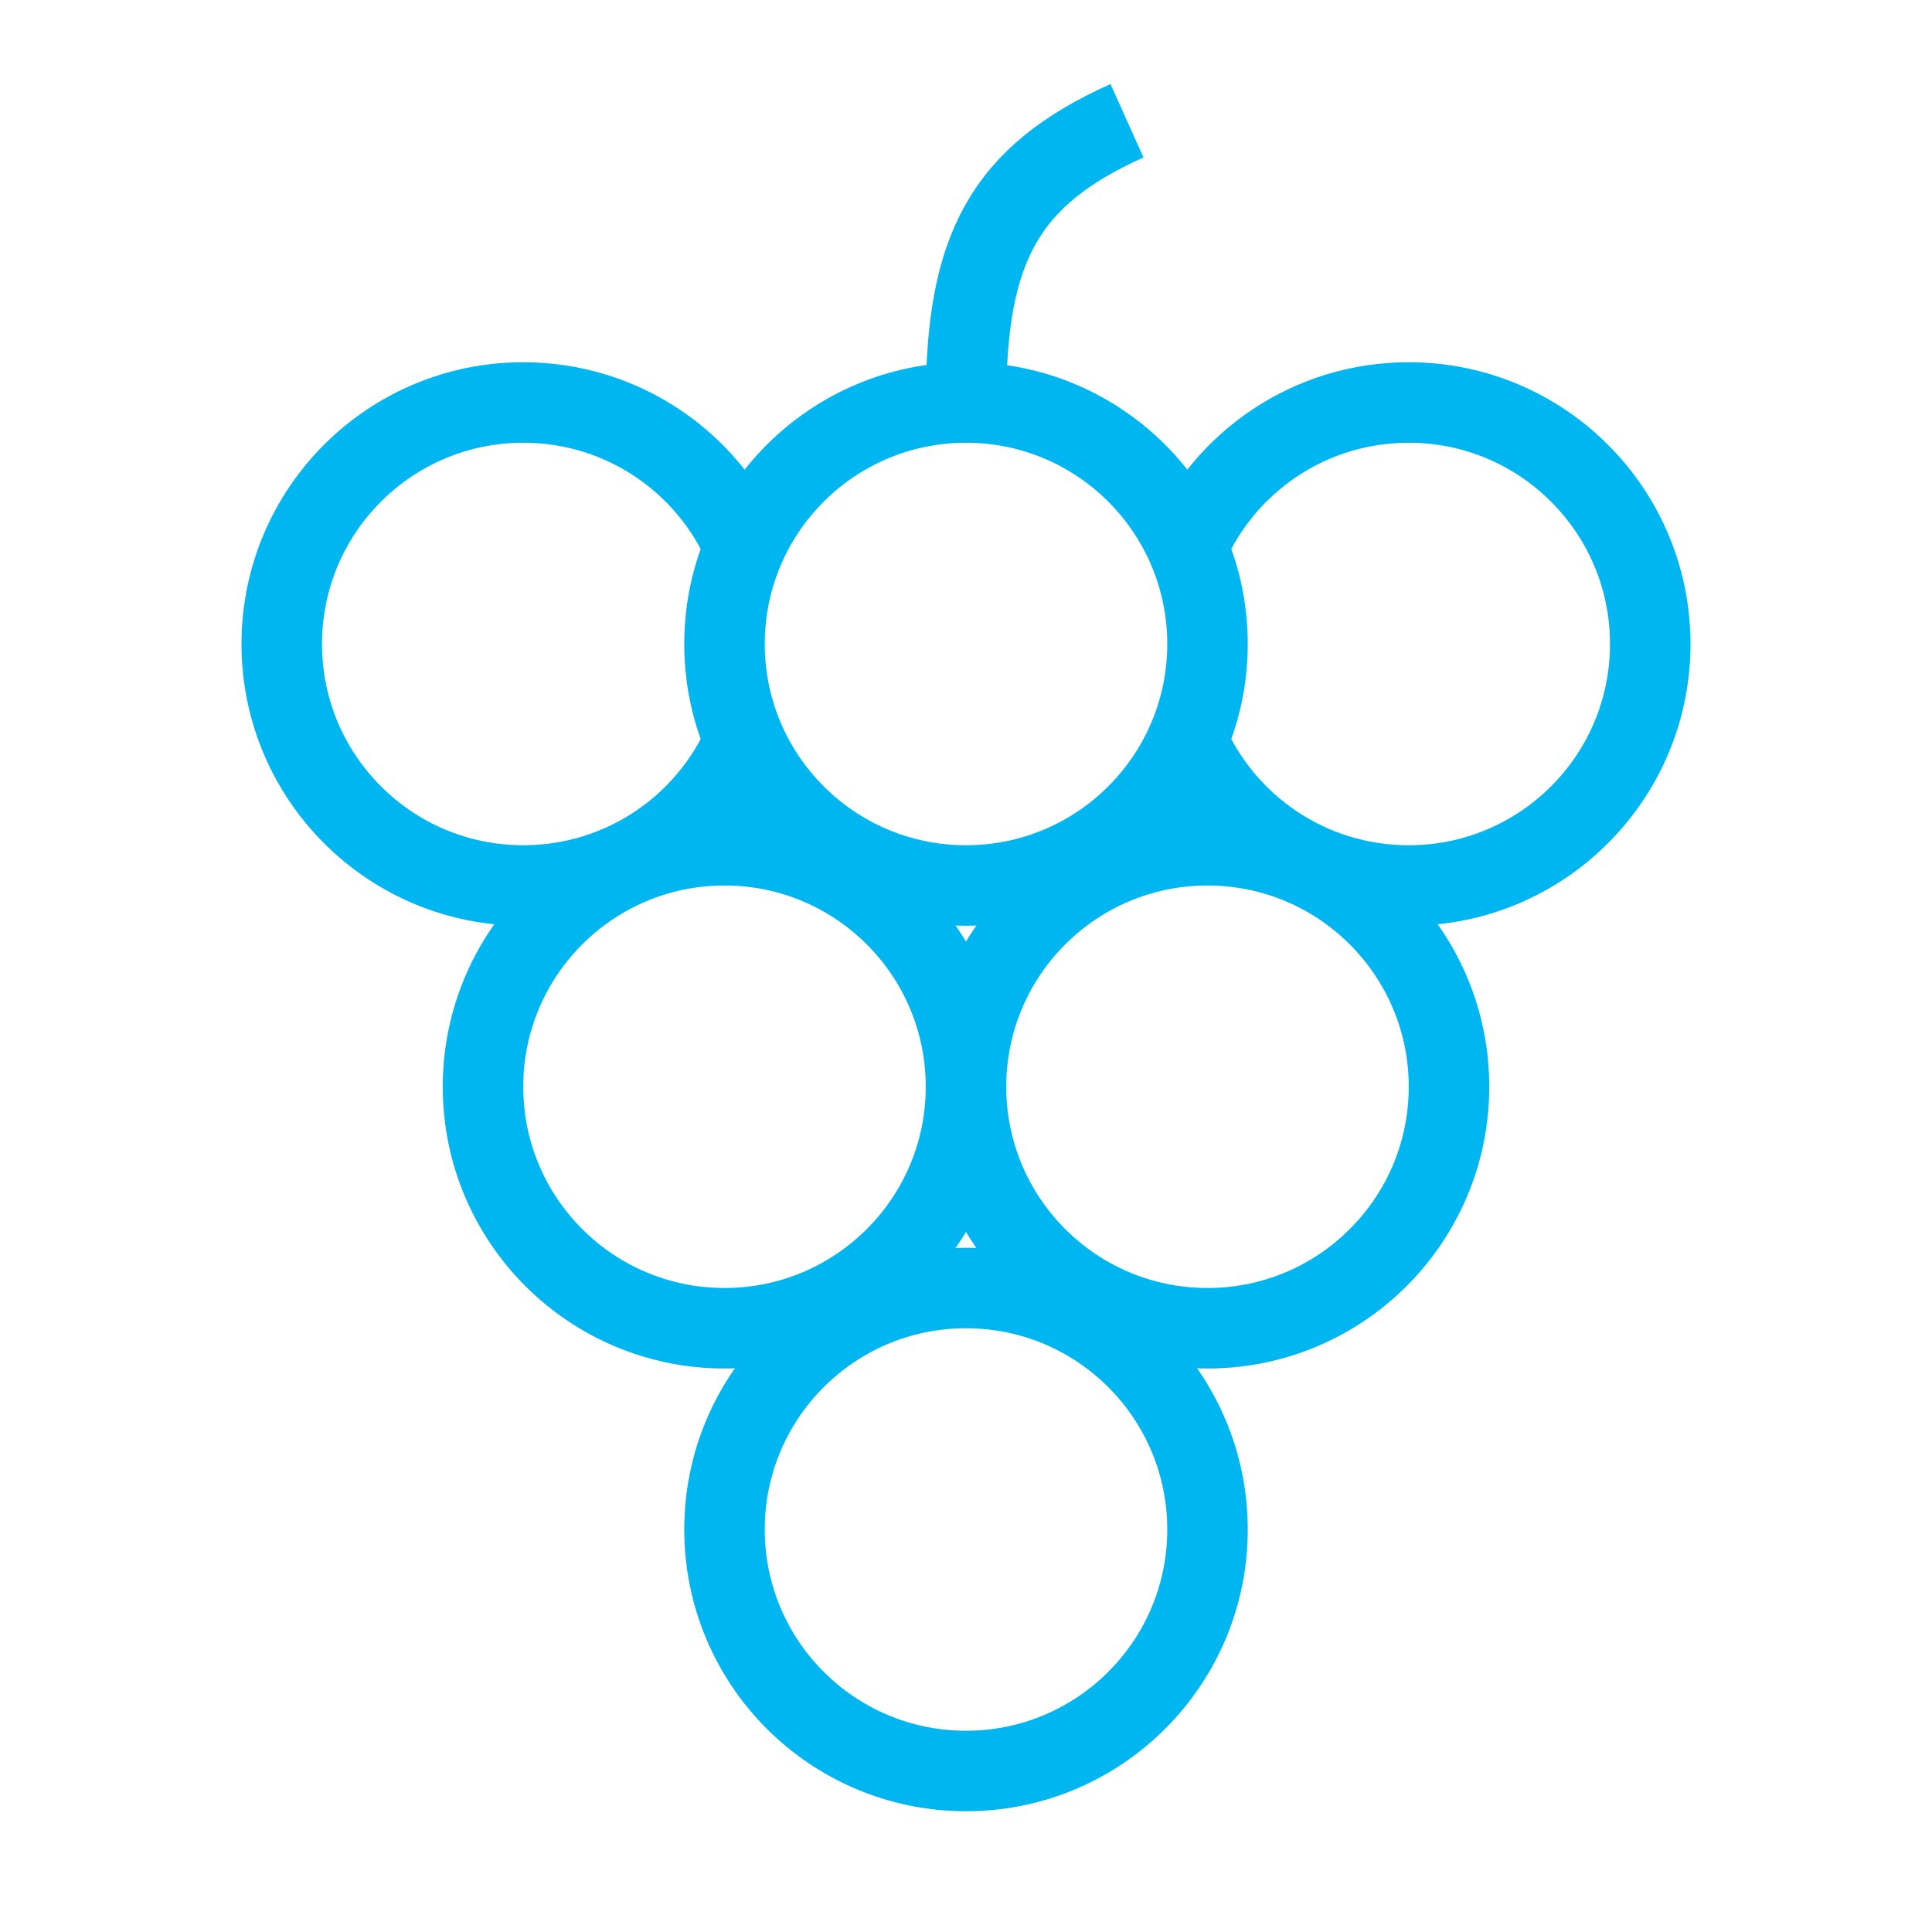 <svg xmlns="http://www.w3.org/2000/svg" viewBox="0 0 48 48"><title>api 4</title><g stroke-miterlimit="10" fill="none" stroke="#00b6f1" class="nc-icon-wrapper"><path data-cap="butt" stroke-width="2" d="M24,10c0-3.812,0.938-5.625,4-7 " stroke="#00b6f1"></path> <circle stroke-width="2" stroke-linecap="square" cx="24" cy="38" r="6"></circle> <circle stroke-width="2" stroke-linecap="square" cx="18" cy="27" r="6"></circle> <circle stroke-width="2" stroke-linecap="square" cx="30" cy="27" r="6"></circle> <circle stroke-width="2" stroke-linecap="square" cx="24" cy="16" r="6"></circle> <path data-cap="butt" stroke-width="2" d="M18.5,13.598 C17.575,11.477,15.462,10,13,10c-3.314,0-6,2.686-6,6s2.686,6,6,6c2.462,0,4.575-1.477,5.5-3.598"></path> <path data-cap="butt" stroke-width="2" d="M29.5,13.598 C30.425,11.477,32.538,10,35,10c3.314,0,6,2.686,6,6s-2.686,6-6,6c-2.462,0-4.575-1.477-5.5-3.598"></path></g></svg>